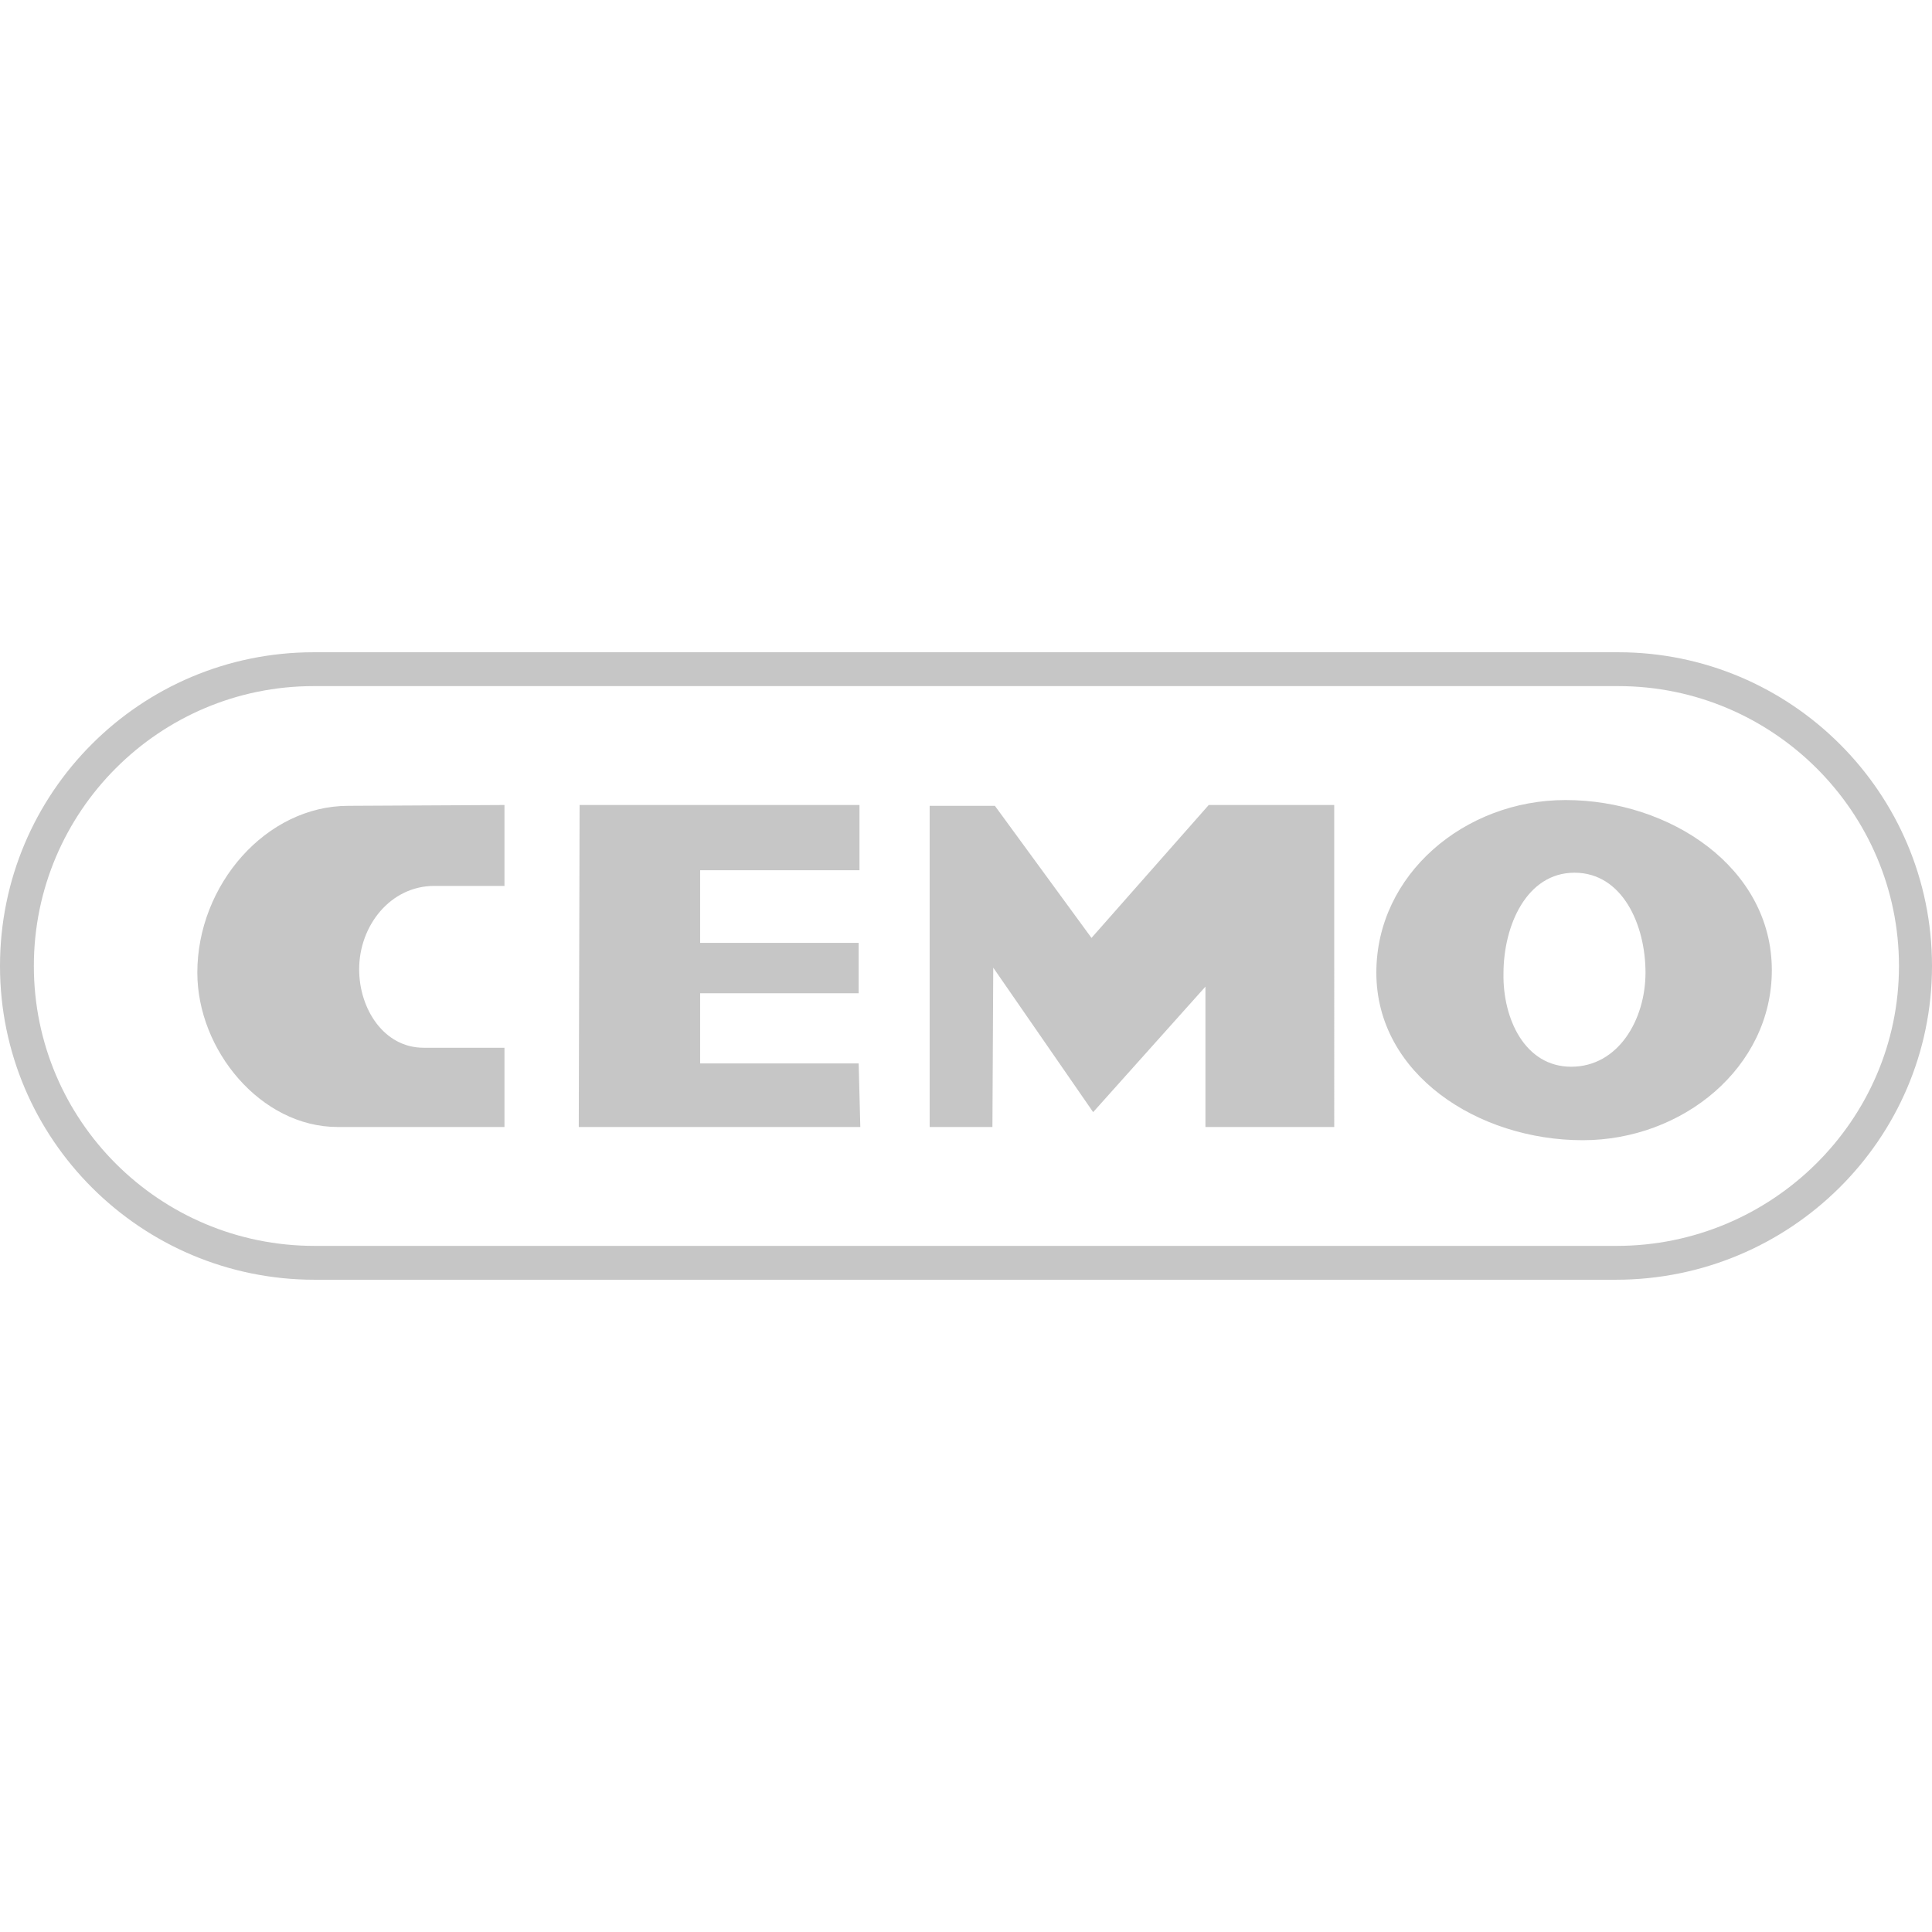 <?xml version="1.0" encoding="utf-8"?>
<!-- Generator: Adobe Illustrator 25.4.8, SVG Export Plug-In . SVG Version: 6.00 Build 0)  -->
<svg version="1.1" id="Ebene_1" xmlns="http://www.w3.org/2000/svg" xmlns:xlink="http://www.w3.org/1999/xlink" x="0px" y="0px"
	 viewBox="0 0 234 234" style="enable-background:new 0 0 234 234;" xml:space="preserve">
<style type="text/css">
	.st0{fill:#FFFFFF;}
	.st1{fill:#C6C6C6;}
</style>
<rect x="0" class="st0" width="234" height="234"/>
<g id="Hintergrund">
</g>
<g id="Hilfslinien">
</g>
<g>
	<path class="st1" d="M195.7,155H38.1C17.1,155,0,138,0,117c0-21,17-38,38-38h158c20.9,0,38,17,38,38C234,138,216.8,155,195.7,155z
		 M38,83.1C19.3,83.1,4.1,98.3,4.1,117s15.2,33.9,34,33.9h157.7c18.8,0,34.2-15.2,34.2-33.9S214.7,83.1,196,83.1H38z"/>
	<path class="st1" d="M70.2,97.5h33.9v7.9H84.8v8.8h19.2v6.1H84.8v8.5h19.2l0.2,7.7H70.1L70.2,97.5z M112.4,136.5h7.8l0.1-19.3
		l12.1,17.5l13.6-15.2v17h15.6V97.5h-15.2l-14.2,16.1l-11.7-16h-7.9v38.9H112.4z M42.2,97.6c-10,0-18.3,9.6-18.3,20.2
		c0,9.4,7.7,18.7,17,18.7h20.2v-9.6h-9.8c-4.8,0-7.8-4.7-7.8-9.5c0-5.3,3.8-10.1,9.1-10.1h8.5v-9.8L42.2,97.6 M189.6,96.9
		c12.7,0,25,8.2,25,20.6c0,11.8-10.8,20.6-22.9,20.6c-12.7,0-25-8-25-20.3C166.7,105.9,177.4,96.9,189.6,96.9 M190.3,129.2
		c5.7,0,9-5.7,9-11.4c0-5.8-2.8-12.1-8.6-12.1c-5.8,0-8.6,6.4-8.6,12.2C182,123.4,184.7,129.2,190.3,129.2"/>
</g>
</svg>
